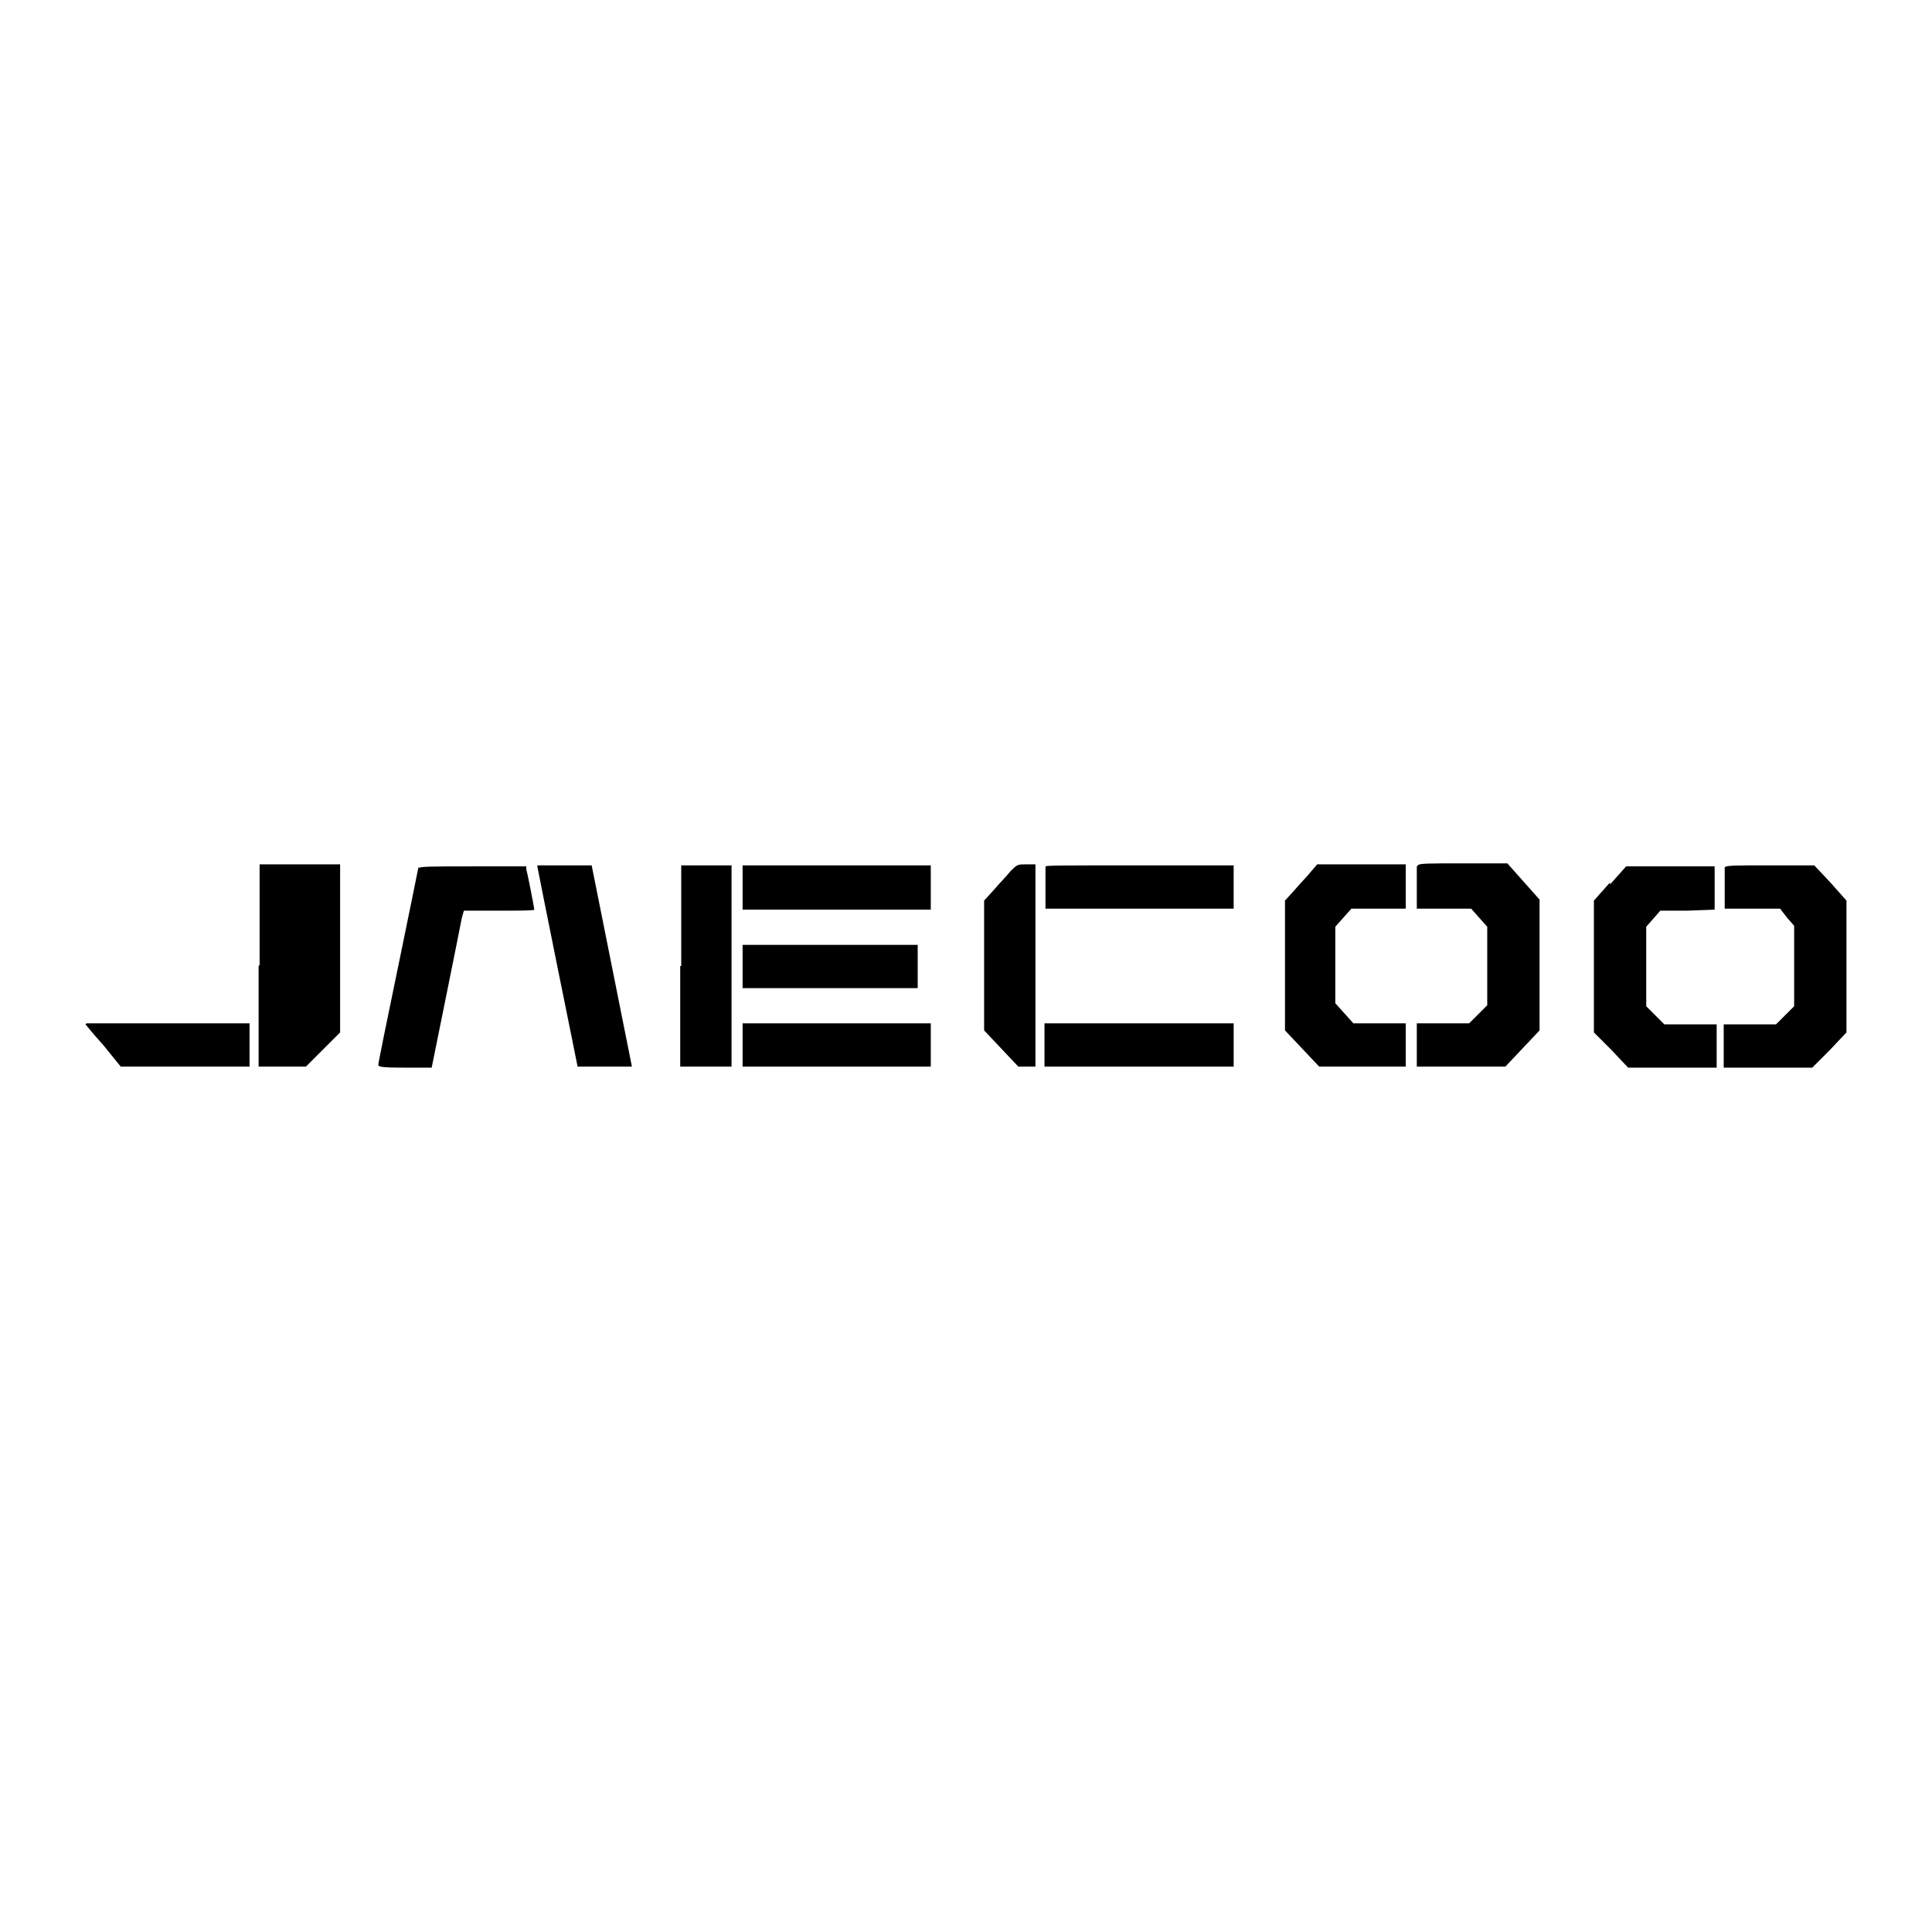 <?xml version="1.0" encoding="UTF-8"?>
<svg xmlns="http://www.w3.org/2000/svg" version="1.1" viewBox="0 0 192 192">
  <!-- Generator: Adobe Illustrator 28.6.0, SVG Export Plug-In . SVG Version: 1.2.0 Build 709)  -->
  <g>
    <g id="Layer_1">
      <g>
        <path d="M25.7,96v10h4.7l1.7-1.7,1.7-1.7v-16.7h-8v10Z"/>
        <path d="M41.6,86.1c0,0-.9,4.5-2,9.8-1.1,5.3-2,9.7-2,9.9,0,.2.1.3,2.6.3s2.7,0,2.7,0c0,0,2.8-13.8,3-14.9l.2-.7h3.5c1.9,0,3.5,0,3.5-.1,0-.1-.6-3.3-.8-4v-.3h-5.4c-4.1,0-5.3,0-5.3.2Z"/>
        <path d="M53.4,86.1c0,0,.9,4.6,2,10s2,9.9,2,9.9,1.2,0,2.7,0h2.7l-2-10-2-10h-2.7c-1.6,0-2.7,0-2.7,0Z"/>
        <path d="M67.6,96v10h5.1v-10s0-10,0-10h-2.5s-2.5,0-2.5,0v10Z"/>
        <path d="M73.8,88.2v2.2h18.7v-4.4h-18.7v2.2Z"/>
        <path d="M100.4,86.6c-.3.4-1.1,1.2-1.6,1.8l-1,1.1v12.9l1.7,1.8,1.7,1.8h1.7v-20.1h-.9c-.9,0-.9,0-1.6.7Z"/>
        <path d="M103.9,86.1c0,0,0,1.1,0,2.2v2h18.7v-4.3h-9.3c-7.5,0-9.3,0-9.4.1Z"/>
        <path d="M130.3,86.6c-.3.4-1.1,1.2-1.6,1.8l-1,1.1v12.9l1.7,1.8,1.7,1.8h8.6v-4.3h-5.2l-.9-1-.9-1v-7.6l.8-.9.8-.9h5.4v-4.4h-8.8l-.6.7Z"/>
        <path d="M140.8,86.1c0,0,0,1.1,0,2.2v2s2.7,0,2.7,0h2.7s.8.9.8.9l.8.9v7.8l-.9.9-.9.9h-5.2v4.3h8.8l1.7-1.8,1.7-1.8v-13l-1.6-1.8-1.6-1.8h-4.4c-3.5,0-4.4,0-4.5.2Z"/>
        <path d="M160,87.7l-1.6,1.8v13.1s1.7,1.7,1.7,1.7l1.7,1.8h8.8v-4.3h-5.2l-.9-.9-.9-.9v-7.9l.7-.8.7-.8h2.7c0,0,2.7-.1,2.7-.1v-4.3h-4.4s-4.4,0-4.4,0l-1.6,1.8Z"/>
        <path d="M171.4,86.1c0,0,0,1.1,0,2.2v2s2.8,0,2.8,0h2.7c0,0,.7.9.7.9l.7.8v8l-.9.9-.9.9h-5.2v4.3h8.8l1.7-1.7,1.7-1.8v-13.1s-1.6-1.8-1.6-1.8l-1.6-1.7h-4.4c-3.5,0-4.4,0-4.5.2Z"/>
        <path d="M73.8,96.1v2.1h17.4v-4.3h-17.4v2.1Z"/>
        <path d="M8.5,101.8c0,0,.8,1,1.8,2.1l1.7,2.1h12.8v-4.3h-8.1c-4.5,0-8.1,0-8.1,0Z"/>
        <path d="M73.8,103.9v2.1h18.7v-4.3h-18.7v2.1Z"/>
        <path d="M103.8,103.9v2.1h18.8v-4.3h-18.8v2.1Z"/>
      </g>
    </g>
  </g>
</svg>